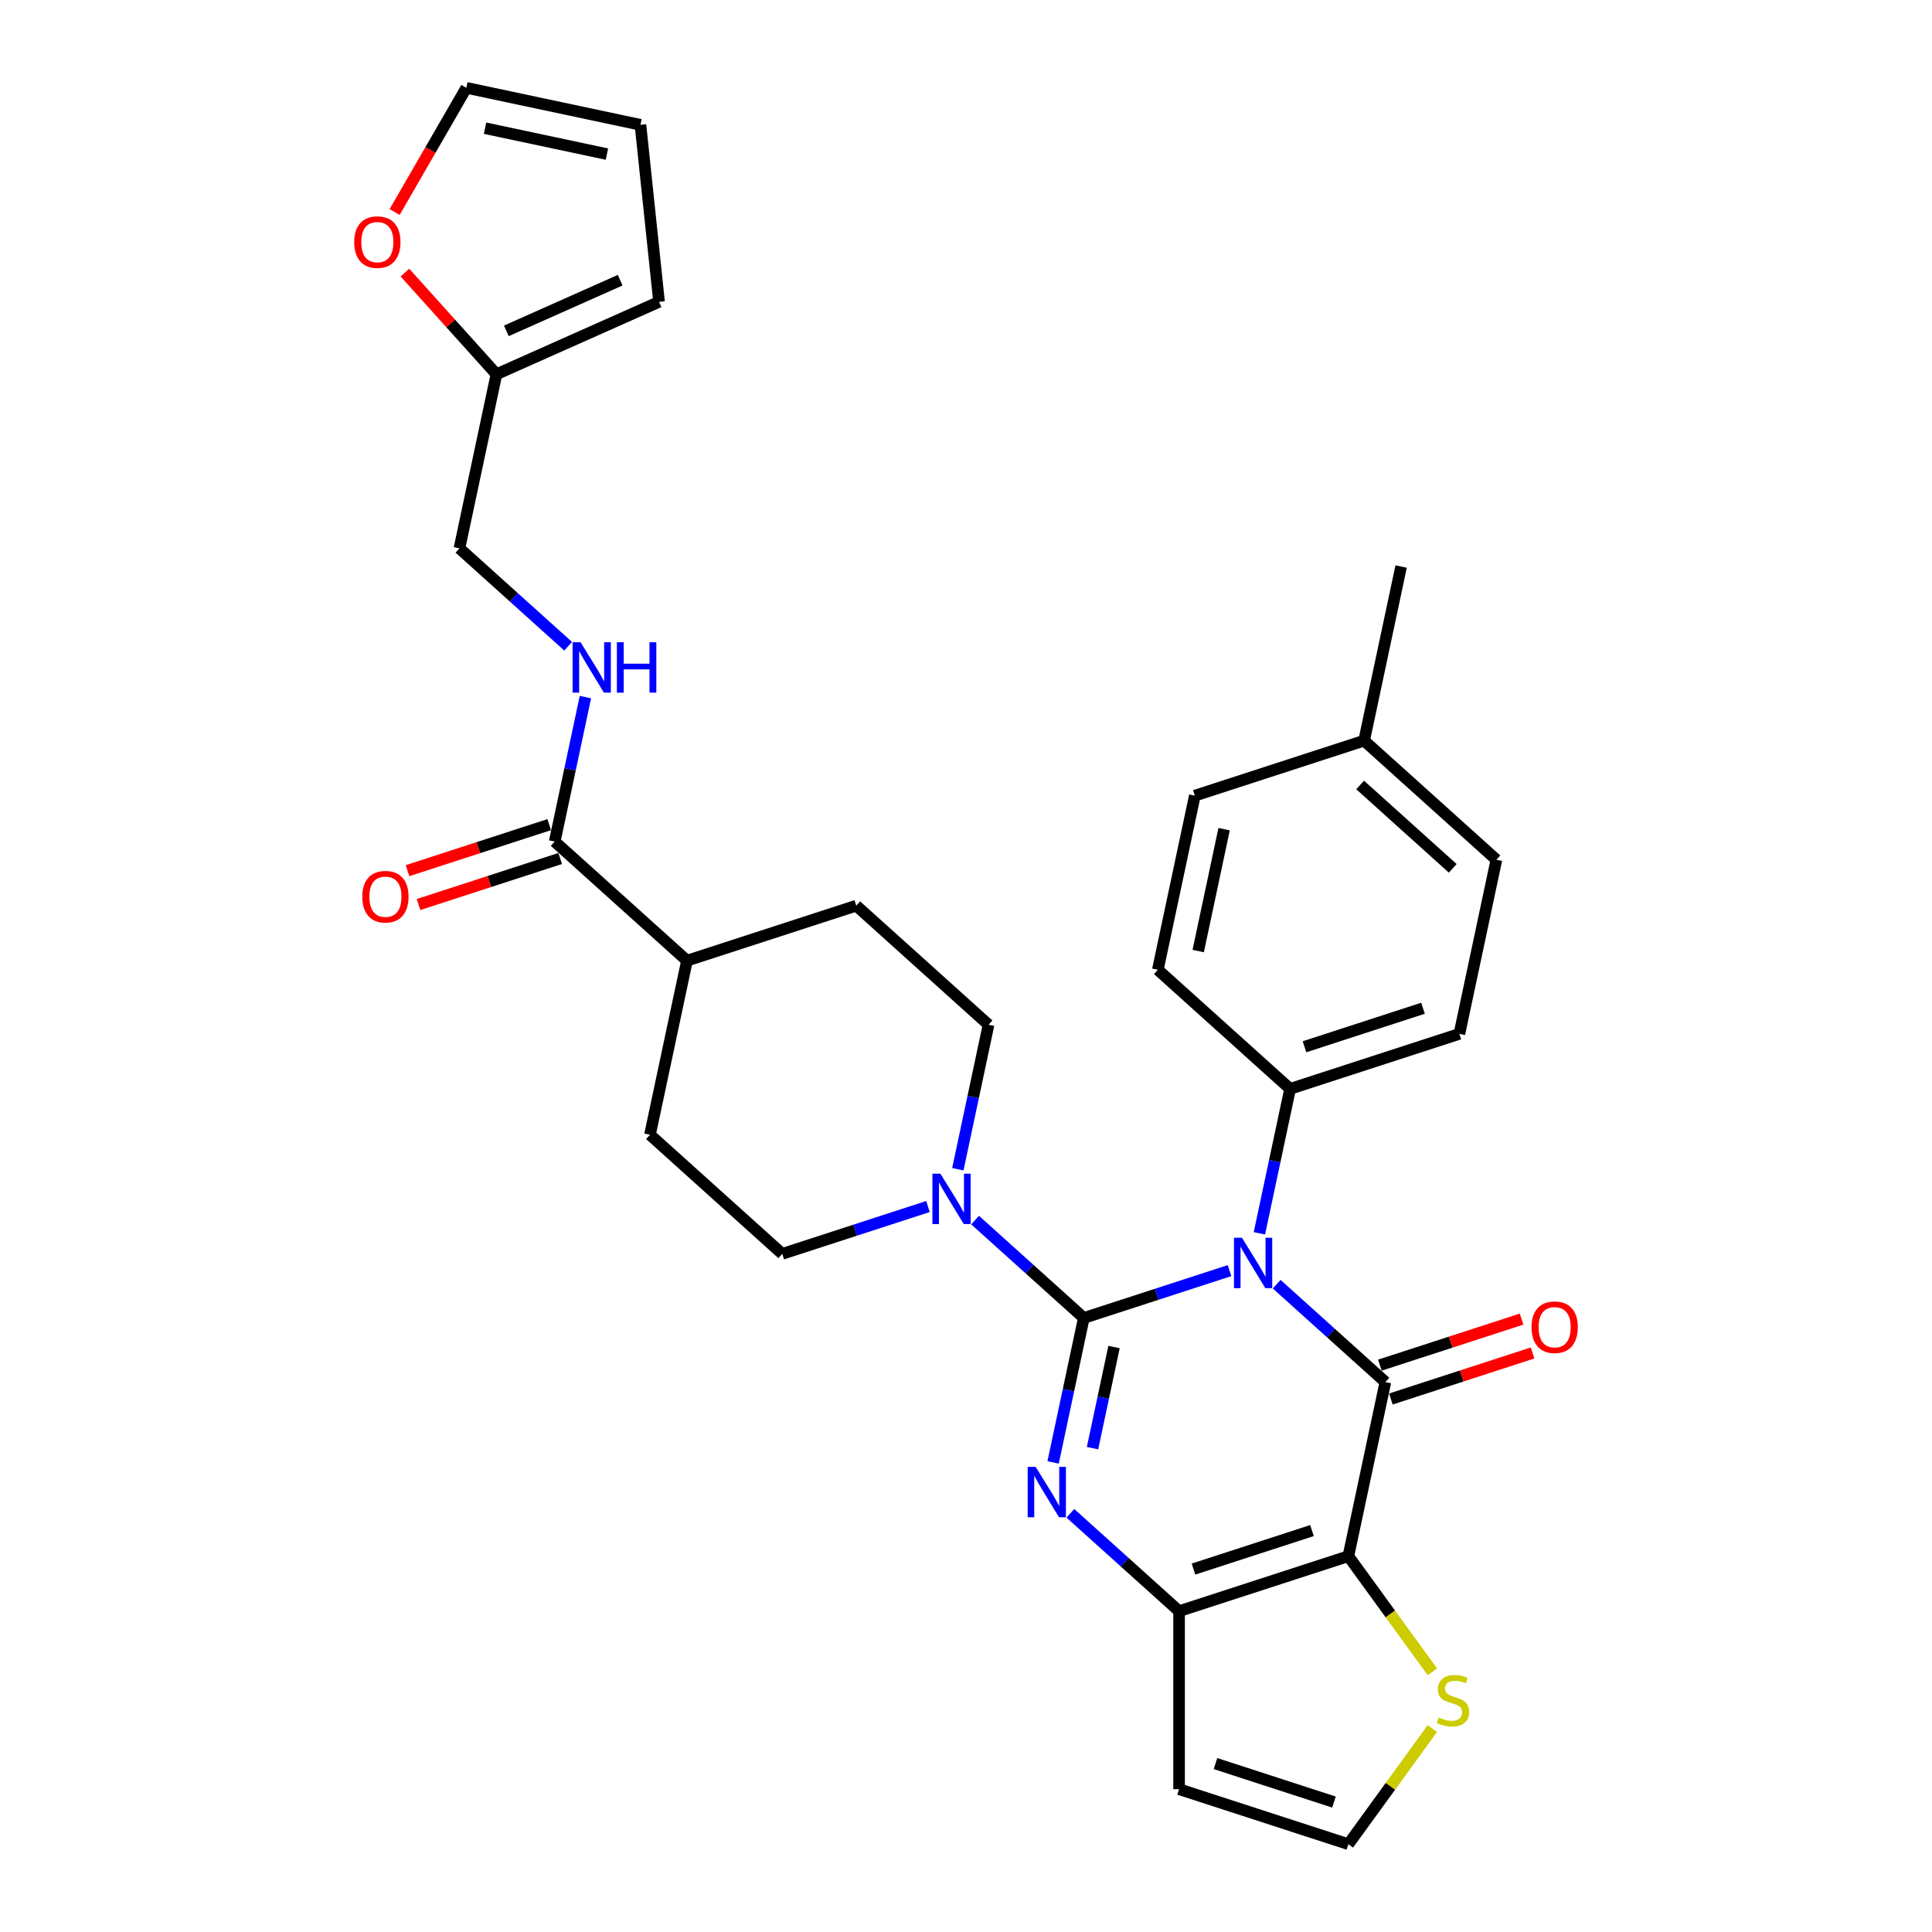 <?xml version='1.0' encoding='iso-8859-1'?>
<svg version='1.1' baseProfile='full'
              xmlns='http://www.w3.org/2000/svg'
                      xmlns:rdkit='http://www.rdkit.org/xml'
                      xmlns:xlink='http://www.w3.org/1999/xlink'
                  xml:space='preserve'
width='1000px' height='1000px' viewBox='0 0 1000 1000'>
<!-- END OF HEADER -->
<rect style='opacity:1.0;fill:#FFFFFF;stroke:none' width='1000' height='1000' x='0' y='0'> </rect>
<path class='bond-0' d='M 560.98,682.18 L 598.692,669.927' style='fill:none;fill-rule:evenodd;stroke:#000000;stroke-width:6px;stroke-linecap:butt;stroke-linejoin:miter;stroke-opacity:1' />
<path class='bond-0' d='M 598.692,669.927 L 636.403,657.674' style='fill:none;fill-rule:evenodd;stroke:#0000FF;stroke-width:6px;stroke-linecap:butt;stroke-linejoin:miter;stroke-opacity:1' />
<path class='bond-2' d='M 560.98,682.18 L 553.034,719.564' style='fill:none;fill-rule:evenodd;stroke:#000000;stroke-width:6px;stroke-linecap:butt;stroke-linejoin:miter;stroke-opacity:1' />
<path class='bond-2' d='M 553.034,719.564 L 545.088,756.949' style='fill:none;fill-rule:evenodd;stroke:#0000FF;stroke-width:6px;stroke-linecap:butt;stroke-linejoin:miter;stroke-opacity:1' />
<path class='bond-2' d='M 576.62,697.226 L 571.057,723.395' style='fill:none;fill-rule:evenodd;stroke:#000000;stroke-width:6px;stroke-linecap:butt;stroke-linejoin:miter;stroke-opacity:1' />
<path class='bond-2' d='M 571.057,723.395 L 565.495,749.564' style='fill:none;fill-rule:evenodd;stroke:#0000FF;stroke-width:6px;stroke-linecap:butt;stroke-linejoin:miter;stroke-opacity:1' />
<path class='bond-5' d='M 560.98,682.18 L 532.846,656.848' style='fill:none;fill-rule:evenodd;stroke:#000000;stroke-width:6px;stroke-linecap:butt;stroke-linejoin:miter;stroke-opacity:1' />
<path class='bond-5' d='M 532.846,656.848 L 504.712,631.516' style='fill:none;fill-rule:evenodd;stroke:#0000FF;stroke-width:6px;stroke-linecap:butt;stroke-linejoin:miter;stroke-opacity:1' />
<path class='bond-1' d='M 660.8,664.693 L 688.934,690.026' style='fill:none;fill-rule:evenodd;stroke:#0000FF;stroke-width:6px;stroke-linecap:butt;stroke-linejoin:miter;stroke-opacity:1' />
<path class='bond-1' d='M 688.934,690.026 L 717.068,715.358' style='fill:none;fill-rule:evenodd;stroke:#000000;stroke-width:6px;stroke-linecap:butt;stroke-linejoin:miter;stroke-opacity:1' />
<path class='bond-7' d='M 651.864,638.361 L 659.81,600.977' style='fill:none;fill-rule:evenodd;stroke:#0000FF;stroke-width:6px;stroke-linecap:butt;stroke-linejoin:miter;stroke-opacity:1' />
<path class='bond-7' d='M 659.81,600.977 L 667.756,563.593' style='fill:none;fill-rule:evenodd;stroke:#000000;stroke-width:6px;stroke-linecap:butt;stroke-linejoin:miter;stroke-opacity:1' />
<path class='bond-10' d='M 719.915,724.12 L 756.585,712.205' style='fill:none;fill-rule:evenodd;stroke:#000000;stroke-width:6px;stroke-linecap:butt;stroke-linejoin:miter;stroke-opacity:1' />
<path class='bond-10' d='M 756.585,712.205 L 793.256,700.29' style='fill:none;fill-rule:evenodd;stroke:#FF0000;stroke-width:6px;stroke-linecap:butt;stroke-linejoin:miter;stroke-opacity:1' />
<path class='bond-10' d='M 714.221,706.596 L 750.891,694.681' style='fill:none;fill-rule:evenodd;stroke:#000000;stroke-width:6px;stroke-linecap:butt;stroke-linejoin:miter;stroke-opacity:1' />
<path class='bond-10' d='M 750.891,694.681 L 787.562,682.766' style='fill:none;fill-rule:evenodd;stroke:#FF0000;stroke-width:6px;stroke-linecap:butt;stroke-linejoin:miter;stroke-opacity:1' />
<path class='bond-32' d='M 717.068,715.358 L 697.913,805.475' style='fill:none;fill-rule:evenodd;stroke:#000000;stroke-width:6px;stroke-linecap:butt;stroke-linejoin:miter;stroke-opacity:1' />
<path class='bond-4' d='M 554.023,783.281 L 582.157,808.613' style='fill:none;fill-rule:evenodd;stroke:#0000FF;stroke-width:6px;stroke-linecap:butt;stroke-linejoin:miter;stroke-opacity:1' />
<path class='bond-4' d='M 582.157,808.613 L 610.291,833.945' style='fill:none;fill-rule:evenodd;stroke:#000000;stroke-width:6px;stroke-linecap:butt;stroke-linejoin:miter;stroke-opacity:1' />
<path class='bond-3' d='M 697.913,805.475 L 610.291,833.945' style='fill:none;fill-rule:evenodd;stroke:#000000;stroke-width:6px;stroke-linecap:butt;stroke-linejoin:miter;stroke-opacity:1' />
<path class='bond-3' d='M 679.076,792.221 L 617.741,812.15' style='fill:none;fill-rule:evenodd;stroke:#000000;stroke-width:6px;stroke-linecap:butt;stroke-linejoin:miter;stroke-opacity:1' />
<path class='bond-6' d='M 697.913,805.475 L 719.655,835.4' style='fill:none;fill-rule:evenodd;stroke:#000000;stroke-width:6px;stroke-linecap:butt;stroke-linejoin:miter;stroke-opacity:1' />
<path class='bond-6' d='M 719.655,835.4 L 741.397,865.326' style='fill:none;fill-rule:evenodd;stroke:#CCCC00;stroke-width:6px;stroke-linecap:butt;stroke-linejoin:miter;stroke-opacity:1' />
<path class='bond-9' d='M 610.291,833.945 L 610.291,926.076' style='fill:none;fill-rule:evenodd;stroke:#000000;stroke-width:6px;stroke-linecap:butt;stroke-linejoin:miter;stroke-opacity:1' />
<path class='bond-15' d='M 495.776,605.184 L 503.722,567.8' style='fill:none;fill-rule:evenodd;stroke:#0000FF;stroke-width:6px;stroke-linecap:butt;stroke-linejoin:miter;stroke-opacity:1' />
<path class='bond-15' d='M 503.722,567.8 L 511.669,530.415' style='fill:none;fill-rule:evenodd;stroke:#000000;stroke-width:6px;stroke-linecap:butt;stroke-linejoin:miter;stroke-opacity:1' />
<path class='bond-16' d='M 480.316,624.496 L 442.604,636.749' style='fill:none;fill-rule:evenodd;stroke:#0000FF;stroke-width:6px;stroke-linecap:butt;stroke-linejoin:miter;stroke-opacity:1' />
<path class='bond-16' d='M 442.604,636.749 L 404.892,649.003' style='fill:none;fill-rule:evenodd;stroke:#000000;stroke-width:6px;stroke-linecap:butt;stroke-linejoin:miter;stroke-opacity:1' />
<path class='bond-33' d='M 741.397,894.694 L 719.655,924.62' style='fill:none;fill-rule:evenodd;stroke:#CCCC00;stroke-width:6px;stroke-linecap:butt;stroke-linejoin:miter;stroke-opacity:1' />
<path class='bond-33' d='M 719.655,924.62 L 697.913,954.545' style='fill:none;fill-rule:evenodd;stroke:#000000;stroke-width:6px;stroke-linecap:butt;stroke-linejoin:miter;stroke-opacity:1' />
<path class='bond-24' d='M 667.756,563.593 L 755.378,535.123' style='fill:none;fill-rule:evenodd;stroke:#000000;stroke-width:6px;stroke-linecap:butt;stroke-linejoin:miter;stroke-opacity:1' />
<path class='bond-24' d='M 675.206,541.798 L 736.541,521.869' style='fill:none;fill-rule:evenodd;stroke:#000000;stroke-width:6px;stroke-linecap:butt;stroke-linejoin:miter;stroke-opacity:1' />
<path class='bond-25' d='M 667.756,563.593 L 599.29,501.945' style='fill:none;fill-rule:evenodd;stroke:#000000;stroke-width:6px;stroke-linecap:butt;stroke-linejoin:miter;stroke-opacity:1' />
<path class='bond-8' d='M 287.114,435.59 L 355.581,497.238' style='fill:none;fill-rule:evenodd;stroke:#000000;stroke-width:6px;stroke-linecap:butt;stroke-linejoin:miter;stroke-opacity:1' />
<path class='bond-11' d='M 287.114,435.59 L 295.061,398.206' style='fill:none;fill-rule:evenodd;stroke:#000000;stroke-width:6px;stroke-linecap:butt;stroke-linejoin:miter;stroke-opacity:1' />
<path class='bond-11' d='M 295.061,398.206 L 303.007,360.822' style='fill:none;fill-rule:evenodd;stroke:#0000FF;stroke-width:6px;stroke-linecap:butt;stroke-linejoin:miter;stroke-opacity:1' />
<path class='bond-18' d='M 284.267,426.828 L 247.597,438.743' style='fill:none;fill-rule:evenodd;stroke:#000000;stroke-width:6px;stroke-linecap:butt;stroke-linejoin:miter;stroke-opacity:1' />
<path class='bond-18' d='M 247.597,438.743 L 210.926,450.658' style='fill:none;fill-rule:evenodd;stroke:#FF0000;stroke-width:6px;stroke-linecap:butt;stroke-linejoin:miter;stroke-opacity:1' />
<path class='bond-18' d='M 289.961,444.353 L 253.291,456.268' style='fill:none;fill-rule:evenodd;stroke:#000000;stroke-width:6px;stroke-linecap:butt;stroke-linejoin:miter;stroke-opacity:1' />
<path class='bond-18' d='M 253.291,456.268 L 216.62,468.183' style='fill:none;fill-rule:evenodd;stroke:#FF0000;stroke-width:6px;stroke-linecap:butt;stroke-linejoin:miter;stroke-opacity:1' />
<path class='bond-12' d='M 610.291,926.076 L 697.913,954.545' style='fill:none;fill-rule:evenodd;stroke:#000000;stroke-width:6px;stroke-linecap:butt;stroke-linejoin:miter;stroke-opacity:1' />
<path class='bond-12' d='M 629.129,912.822 L 690.464,932.751' style='fill:none;fill-rule:evenodd;stroke:#000000;stroke-width:6px;stroke-linecap:butt;stroke-linejoin:miter;stroke-opacity:1' />
<path class='bond-26' d='M 294.071,334.49 L 265.937,309.158' style='fill:none;fill-rule:evenodd;stroke:#0000FF;stroke-width:6px;stroke-linecap:butt;stroke-linejoin:miter;stroke-opacity:1' />
<path class='bond-26' d='M 265.937,309.158 L 237.803,283.826' style='fill:none;fill-rule:evenodd;stroke:#000000;stroke-width:6px;stroke-linecap:butt;stroke-linejoin:miter;stroke-opacity:1' />
<path class='bond-13' d='M 256.958,193.708 L 237.803,283.826' style='fill:none;fill-rule:evenodd;stroke:#000000;stroke-width:6px;stroke-linecap:butt;stroke-linejoin:miter;stroke-opacity:1' />
<path class='bond-14' d='M 256.958,193.708 L 233.275,167.405' style='fill:none;fill-rule:evenodd;stroke:#000000;stroke-width:6px;stroke-linecap:butt;stroke-linejoin:miter;stroke-opacity:1' />
<path class='bond-14' d='M 233.275,167.405 L 209.591,141.102' style='fill:none;fill-rule:evenodd;stroke:#FF0000;stroke-width:6px;stroke-linecap:butt;stroke-linejoin:miter;stroke-opacity:1' />
<path class='bond-19' d='M 256.958,193.708 L 341.124,156.235' style='fill:none;fill-rule:evenodd;stroke:#000000;stroke-width:6px;stroke-linecap:butt;stroke-linejoin:miter;stroke-opacity:1' />
<path class='bond-19' d='M 262.088,171.254 L 321.004,145.023' style='fill:none;fill-rule:evenodd;stroke:#000000;stroke-width:6px;stroke-linecap:butt;stroke-linejoin:miter;stroke-opacity:1' />
<path class='bond-20' d='M 204.258,109.746 L 222.817,77.6' style='fill:none;fill-rule:evenodd;stroke:#FF0000;stroke-width:6px;stroke-linecap:butt;stroke-linejoin:miter;stroke-opacity:1' />
<path class='bond-20' d='M 222.817,77.6 L 241.376,45.455' style='fill:none;fill-rule:evenodd;stroke:#000000;stroke-width:6px;stroke-linecap:butt;stroke-linejoin:miter;stroke-opacity:1' />
<path class='bond-22' d='M 511.669,530.415 L 443.202,468.768' style='fill:none;fill-rule:evenodd;stroke:#000000;stroke-width:6px;stroke-linecap:butt;stroke-linejoin:miter;stroke-opacity:1' />
<path class='bond-23' d='M 404.892,649.003 L 336.426,587.355' style='fill:none;fill-rule:evenodd;stroke:#000000;stroke-width:6px;stroke-linecap:butt;stroke-linejoin:miter;stroke-opacity:1' />
<path class='bond-17' d='M 355.581,497.238 L 336.426,587.355' style='fill:none;fill-rule:evenodd;stroke:#000000;stroke-width:6px;stroke-linecap:butt;stroke-linejoin:miter;stroke-opacity:1' />
<path class='bond-31' d='M 355.581,497.238 L 443.202,468.768' style='fill:none;fill-rule:evenodd;stroke:#000000;stroke-width:6px;stroke-linecap:butt;stroke-linejoin:miter;stroke-opacity:1' />
<path class='bond-21' d='M 341.124,156.235 L 331.493,64.61' style='fill:none;fill-rule:evenodd;stroke:#000000;stroke-width:6px;stroke-linecap:butt;stroke-linejoin:miter;stroke-opacity:1' />
<path class='bond-35' d='M 241.376,45.455 L 331.493,64.61' style='fill:none;fill-rule:evenodd;stroke:#000000;stroke-width:6px;stroke-linecap:butt;stroke-linejoin:miter;stroke-opacity:1' />
<path class='bond-35' d='M 251.063,66.351 L 314.145,79.76' style='fill:none;fill-rule:evenodd;stroke:#000000;stroke-width:6px;stroke-linecap:butt;stroke-linejoin:miter;stroke-opacity:1' />
<path class='bond-28' d='M 755.378,535.123 L 774.533,445.006' style='fill:none;fill-rule:evenodd;stroke:#000000;stroke-width:6px;stroke-linecap:butt;stroke-linejoin:miter;stroke-opacity:1' />
<path class='bond-27' d='M 599.29,501.945 L 618.445,411.828' style='fill:none;fill-rule:evenodd;stroke:#000000;stroke-width:6px;stroke-linecap:butt;stroke-linejoin:miter;stroke-opacity:1' />
<path class='bond-27' d='M 620.187,492.259 L 633.595,429.177' style='fill:none;fill-rule:evenodd;stroke:#000000;stroke-width:6px;stroke-linecap:butt;stroke-linejoin:miter;stroke-opacity:1' />
<path class='bond-29' d='M 618.445,411.828 L 706.067,383.358' style='fill:none;fill-rule:evenodd;stroke:#000000;stroke-width:6px;stroke-linecap:butt;stroke-linejoin:miter;stroke-opacity:1' />
<path class='bond-34' d='M 774.533,445.006 L 706.067,383.358' style='fill:none;fill-rule:evenodd;stroke:#000000;stroke-width:6px;stroke-linecap:butt;stroke-linejoin:miter;stroke-opacity:1' />
<path class='bond-34' d='M 751.934,449.452 L 704.007,406.299' style='fill:none;fill-rule:evenodd;stroke:#000000;stroke-width:6px;stroke-linecap:butt;stroke-linejoin:miter;stroke-opacity:1' />
<path class='bond-30' d='M 706.067,383.358 L 725.222,293.241' style='fill:none;fill-rule:evenodd;stroke:#000000;stroke-width:6px;stroke-linecap:butt;stroke-linejoin:miter;stroke-opacity:1' />
<path  class='atom-1' d='M 642.834 640.665
L 651.384 654.484
Q 652.231 655.848, 653.595 658.317
Q 654.958 660.786, 655.032 660.933
L 655.032 640.665
L 658.496 640.665
L 658.496 666.756
L 654.922 666.756
L 645.745 651.647
Q 644.677 649.878, 643.534 647.851
Q 642.429 645.824, 642.097 645.197
L 642.097 666.756
L 638.707 666.756
L 638.707 640.665
L 642.834 640.665
' fill='#0000FF'/>
<path  class='atom-3' d='M 536.058 759.252
L 544.607 773.071
Q 545.455 774.435, 546.818 776.904
Q 548.182 779.373, 548.256 779.521
L 548.256 759.252
L 551.72 759.252
L 551.72 785.343
L 548.145 785.343
L 538.969 770.234
Q 537.9 768.465, 536.758 766.438
Q 535.652 764.411, 535.321 763.785
L 535.321 785.343
L 531.93 785.343
L 531.93 759.252
L 536.058 759.252
' fill='#0000FF'/>
<path  class='atom-6' d='M 486.746 607.487
L 495.296 621.307
Q 496.144 622.67, 497.507 625.139
Q 498.871 627.608, 498.944 627.756
L 498.944 607.487
L 502.408 607.487
L 502.408 633.578
L 498.834 633.578
L 489.658 618.469
Q 488.589 616.7, 487.446 614.673
Q 486.341 612.646, 486.009 612.02
L 486.009 633.578
L 482.619 633.578
L 482.619 607.487
L 486.746 607.487
' fill='#0000FF'/>
<path  class='atom-7' d='M 744.695 888.965
Q 744.99 889.076, 746.206 889.592
Q 747.422 890.108, 748.749 890.439
Q 750.113 890.734, 751.439 890.734
Q 753.908 890.734, 755.346 889.555
Q 756.783 888.339, 756.783 886.238
Q 756.783 884.801, 756.046 883.917
Q 755.346 883.032, 754.24 882.553
Q 753.135 882.074, 751.292 881.521
Q 748.97 880.821, 747.57 880.158
Q 746.206 879.494, 745.211 878.094
Q 744.253 876.694, 744.253 874.335
Q 744.253 871.055, 746.464 869.028
Q 748.712 867.001, 753.135 867.001
Q 756.156 867.001, 759.584 868.439
L 758.736 871.276
Q 755.604 869.986, 753.245 869.986
Q 750.702 869.986, 749.302 871.055
Q 747.902 872.087, 747.938 873.893
Q 747.938 875.293, 748.639 876.141
Q 749.376 876.988, 750.407 877.467
Q 751.476 877.946, 753.245 878.499
Q 755.604 879.236, 757.004 879.973
Q 758.404 880.71, 759.399 882.221
Q 760.431 883.695, 760.431 886.238
Q 760.431 889.85, 757.999 891.803
Q 755.604 893.719, 751.587 893.719
Q 749.265 893.719, 747.496 893.203
Q 745.764 892.724, 743.7 891.877
L 744.695 888.965
' fill='#CCCC00'/>
<path  class='atom-11' d='M 792.712 686.961
Q 792.712 680.697, 795.808 677.196
Q 798.903 673.695, 804.689 673.695
Q 810.475 673.695, 813.571 677.196
Q 816.666 680.697, 816.666 686.961
Q 816.666 693.3, 813.534 696.912
Q 810.401 700.486, 804.689 700.486
Q 798.94 700.486, 795.808 696.912
Q 792.712 693.337, 792.712 686.961
M 804.689 697.538
Q 808.669 697.538, 810.807 694.885
Q 812.981 692.194, 812.981 686.961
Q 812.981 681.839, 810.807 679.259
Q 808.669 676.643, 804.689 676.643
Q 800.709 676.643, 798.535 679.222
Q 796.398 681.802, 796.398 686.961
Q 796.398 692.231, 798.535 694.885
Q 800.709 697.538, 804.689 697.538
' fill='#FF0000'/>
<path  class='atom-12' d='M 300.502 332.427
L 309.052 346.247
Q 309.899 347.611, 311.263 350.08
Q 312.627 352.549, 312.7 352.696
L 312.7 332.427
L 316.164 332.427
L 316.164 358.519
L 312.59 358.519
L 303.413 343.409
Q 302.345 341.641, 301.202 339.614
Q 300.097 337.587, 299.765 336.96
L 299.765 358.519
L 296.375 358.519
L 296.375 332.427
L 300.502 332.427
' fill='#0000FF'/>
<path  class='atom-12' d='M 319.297 332.427
L 322.835 332.427
L 322.835 343.52
L 336.175 343.52
L 336.175 332.427
L 339.713 332.427
L 339.713 358.519
L 336.175 358.519
L 336.175 346.468
L 322.835 346.468
L 322.835 358.519
L 319.297 358.519
L 319.297 332.427
' fill='#0000FF'/>
<path  class='atom-15' d='M 183.334 125.316
Q 183.334 119.051, 186.429 115.55
Q 189.525 112.049, 195.311 112.049
Q 201.097 112.049, 204.192 115.55
Q 207.288 119.051, 207.288 125.316
Q 207.288 131.654, 204.155 135.266
Q 201.023 138.84, 195.311 138.84
Q 189.562 138.84, 186.429 135.266
Q 183.334 131.691, 183.334 125.316
M 195.311 135.892
Q 199.291 135.892, 201.428 133.239
Q 203.602 130.549, 203.602 125.316
Q 203.602 120.193, 201.428 117.614
Q 199.291 114.997, 195.311 114.997
Q 191.331 114.997, 189.156 117.577
Q 187.019 120.156, 187.019 125.316
Q 187.019 130.586, 189.156 133.239
Q 191.331 135.892, 195.311 135.892
' fill='#FF0000'/>
<path  class='atom-19' d='M 187.516 464.134
Q 187.516 457.869, 190.612 454.368
Q 193.707 450.867, 199.493 450.867
Q 205.279 450.867, 208.374 454.368
Q 211.47 457.869, 211.47 464.134
Q 211.47 470.473, 208.338 474.084
Q 205.205 477.659, 199.493 477.659
Q 193.744 477.659, 190.612 474.084
Q 187.516 470.51, 187.516 464.134
M 199.493 474.711
Q 203.473 474.711, 205.611 472.057
Q 207.785 469.367, 207.785 464.134
Q 207.785 459.012, 205.611 456.432
Q 203.473 453.815, 199.493 453.815
Q 195.513 453.815, 193.339 456.395
Q 191.201 458.975, 191.201 464.134
Q 191.201 469.404, 193.339 472.057
Q 195.513 474.711, 199.493 474.711
' fill='#FF0000'/>
</svg>

